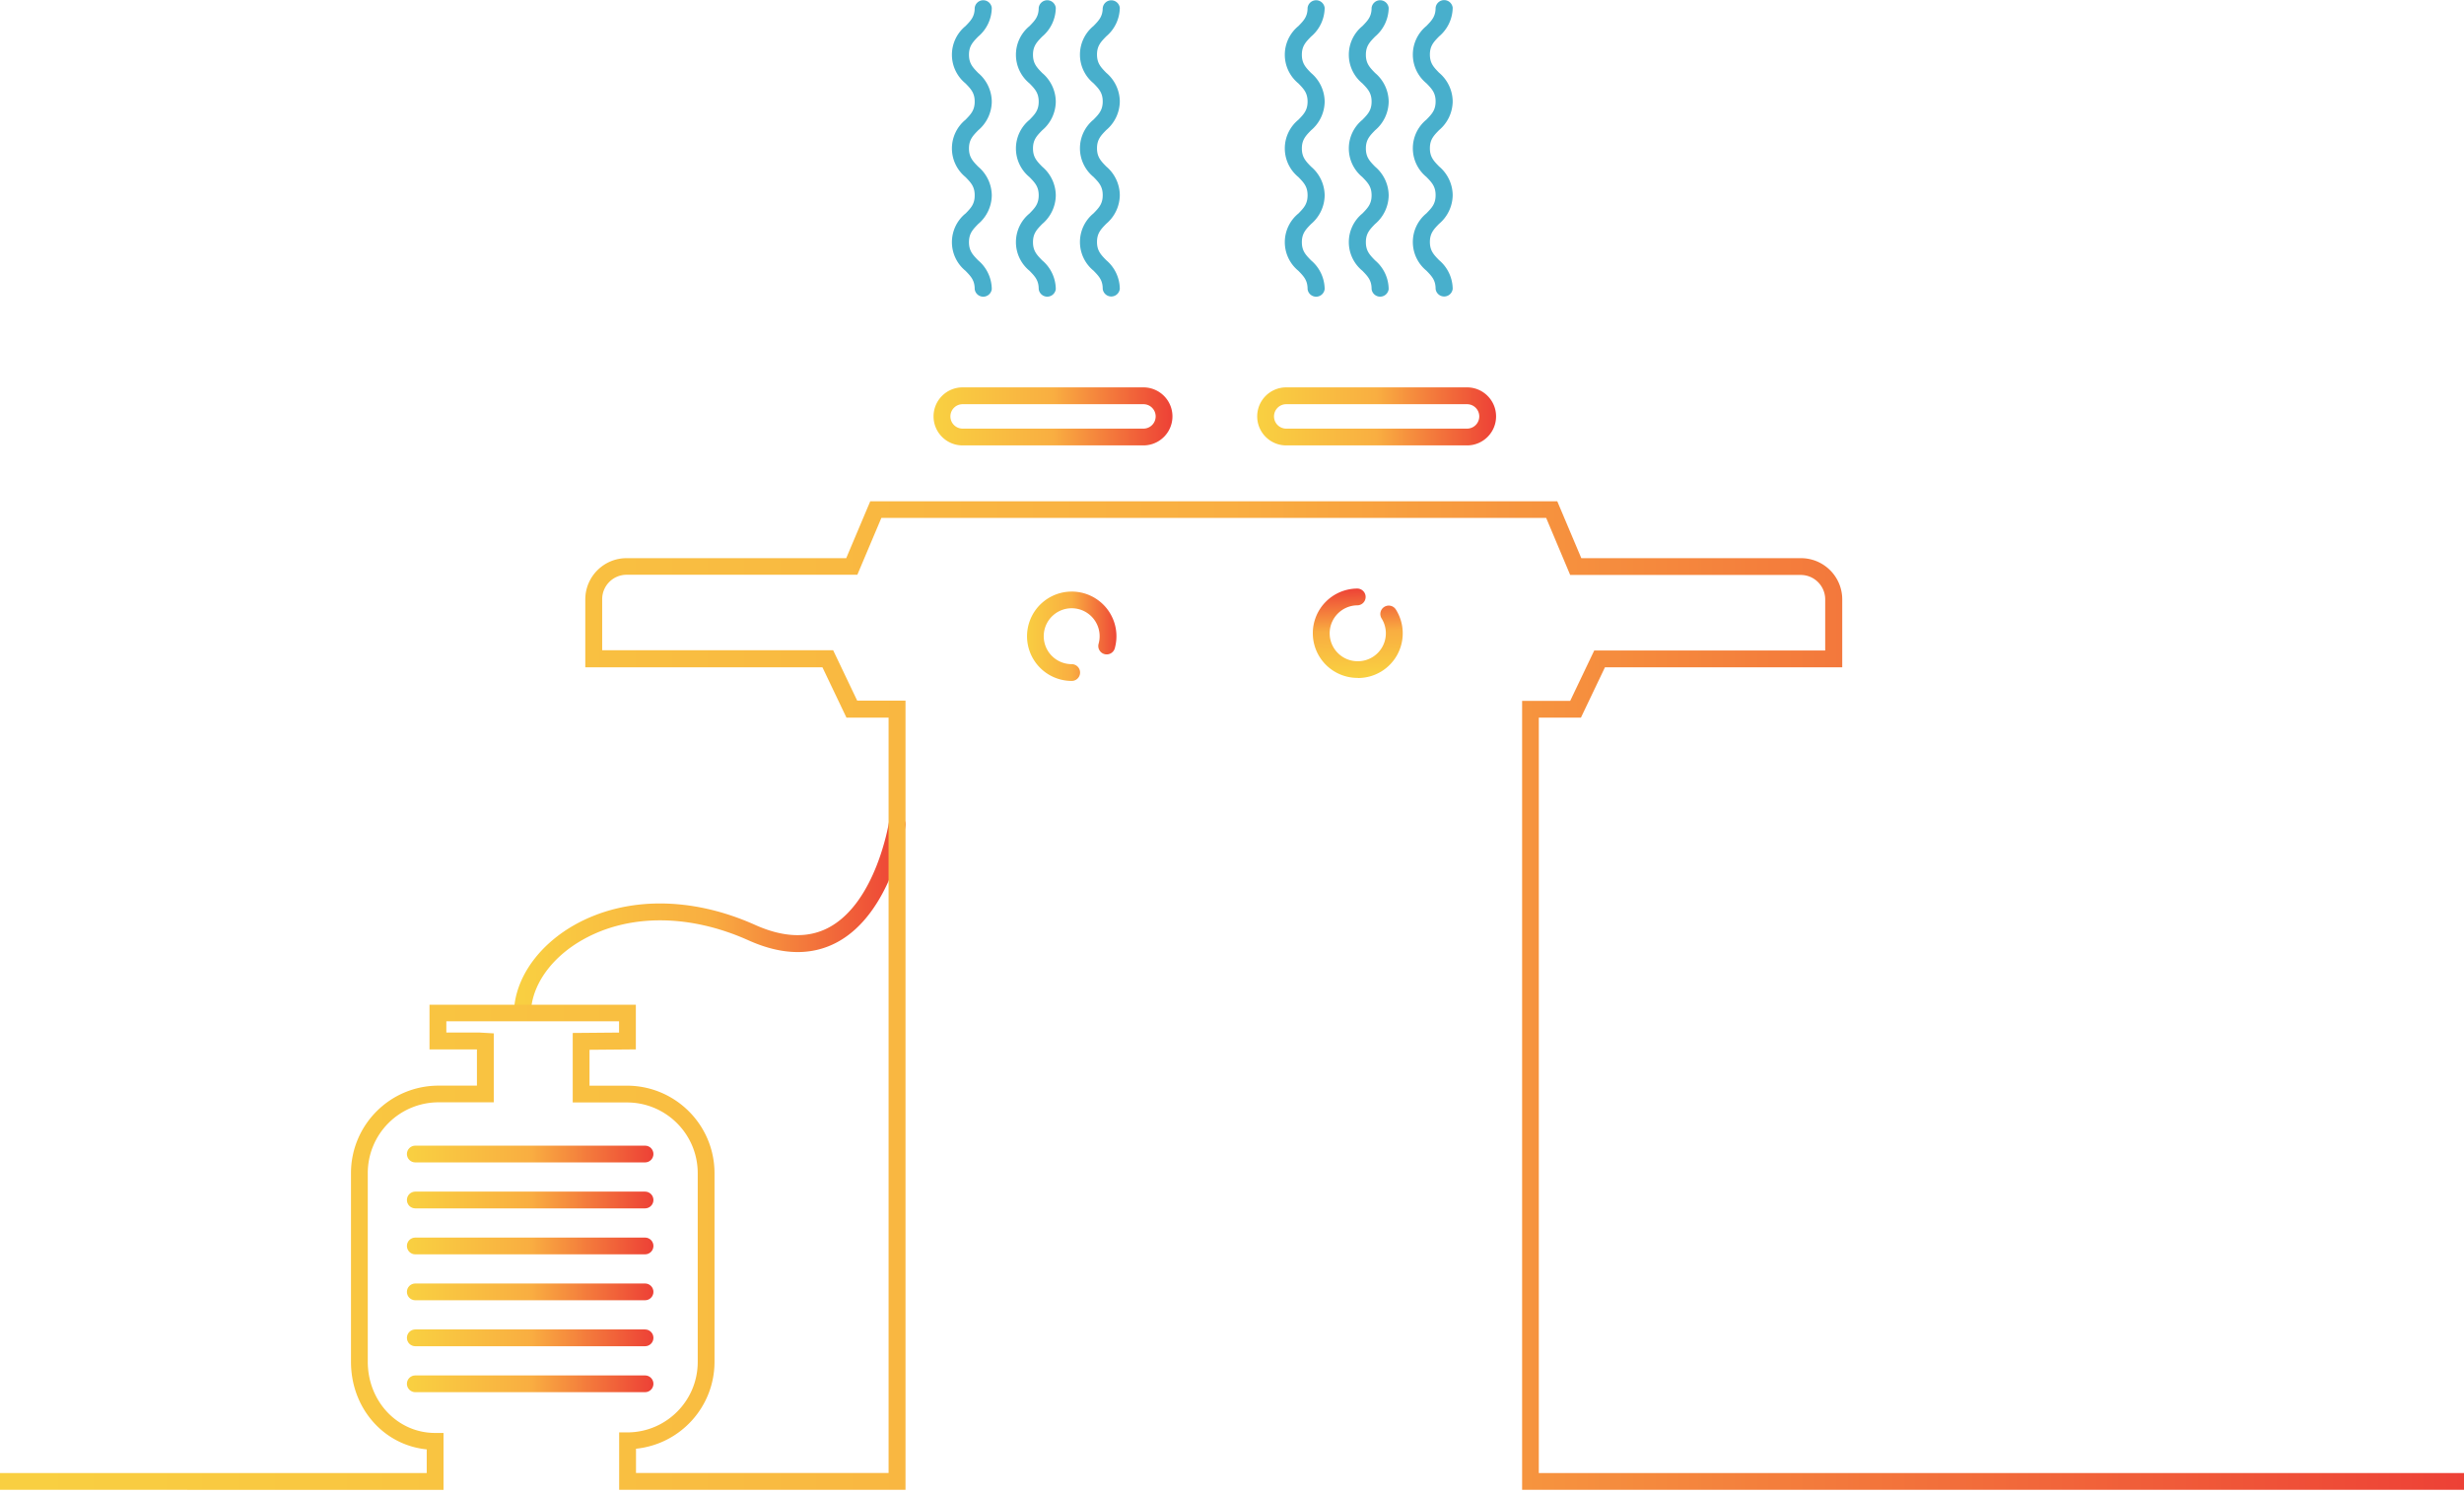<svg xmlns="http://www.w3.org/2000/svg" width="559" height="339"  xmlns:v="https://vecta.io/nano"><defs><linearGradient x1="-1.43139149e-14%" y1="50%" x2="100%" y2="50%" id="A"><stop stop-color="#f9cf41" offset="2%"/><stop stop-color="#f9ae41" offset="50%"/><stop stop-color="#ed4036" offset="100%"/></linearGradient><linearGradient x1="-1.43139149e-14%" y1="49.704%" x2="100%" y2="49.704%" id="B"><stop stop-color="#f9cf41" offset="2%"/><stop stop-color="#f9ae41" offset="50%"/><stop stop-color="#ed4036" offset="100%"/></linearGradient><linearGradient x1="-0.006%" y1="49.994%" x2="99.962%" y2="49.994%" id="C"><stop stop-color="#f9cf41" offset="2%"/><stop stop-color="#f9ae41" offset="50%"/><stop stop-color="#ed4036" offset="100%"/></linearGradient><linearGradient x1="0.01%" y1="50.043%" x2="100%" y2="50.043%" id="D"><stop stop-color="#f9cf41" offset="2%"/><stop stop-color="#f9ae41" offset="50%"/><stop stop-color="#ed4036" offset="100%"/></linearGradient><linearGradient x1="-0.01%" y1="50.043%" x2="99.99%" y2="50.043%" id="E"><stop stop-color="#f9cf41" offset="2%"/><stop stop-color="#f9ae41" offset="50%"/><stop stop-color="#ed4036" offset="100%"/></linearGradient><linearGradient x1="0%" y1="49.997%" x2="100.002%" y2="49.997%" id="F"><stop stop-color="#f9cf41" offset="2%"/><stop stop-color="#f9ae41" offset="50%"/><stop stop-color="#ed4036" offset="100%"/></linearGradient><linearGradient x1="-0.116%" y1="49.944%" x2="100.044%" y2="49.944%" id="G"><stop stop-color="#f9cf41" offset="2%"/><stop stop-color="#f9ae41" offset="50%"/><stop stop-color="#ed4036" offset="100%"/></linearGradient><linearGradient x1="53.338%" y1="97.814%" x2="51.443%" y2="-1.195%" id="H"><stop stop-color="#f9cf41" offset="2%"/><stop stop-color="#f9ae41" offset="50%"/><stop stop-color="#ed4036" offset="100%"/></linearGradient></defs><g transform="translate(0 .017)"><g fill="url(#A)"><path d="M146.338 315.861h-52.12c-1.052 0-1.904-.852-1.904-1.903s.852-1.903 1.904-1.903h52.12c1.052 0 1.904.852 1.904 1.903s-.852 1.903-1.904 1.903z"/><path d="M146.338 305.432h-52.12c-1.052 0-1.904-.852-1.904-1.903s.852-1.903 1.904-1.903h52.12c1.052 0 1.904.852 1.904 1.903s-.852 1.903-1.904 1.903z"/><path d="M146.338 295.003h-52.12c-1.052 0-1.904-.852-1.904-1.903s.852-1.903 1.904-1.903h52.12c1.052 0 1.904.852 1.904 1.903s-.852 1.903-1.904 1.903z"/></g><path d="M146.338 284.585h-52.12c-1.052 0-1.904-.852-1.904-1.903s.852-1.903 1.904-1.903h52.12c1.052 0 1.904.852 1.904 1.903s-.852 1.903-1.904 1.903z" fill="url(#B)"/><path d="M146.338 274.156h-52.12c-1.052 0-1.904-.852-1.904-1.903s.852-1.903 1.904-1.903h52.12c1.052 0 1.904.852 1.904 1.903s-.852 1.903-1.904 1.903z" fill="url(#A)"/><path d="M146.338 263.727h-52.12c-1.052 0-1.904-.852-1.904-1.903s.852-1.903 1.904-1.903h52.12c1.052 0 1.904.852 1.904 1.903s-.852 1.903-1.904 1.903h0z" fill="url(#A)"/><path d="M118.633 229.952h-.259a1.91 1.91 0 0 1-1.26-.733c-.306-.401-.441-.908-.373-1.408.935-7.017 6.05-13.74 13.689-18.02 11.548-6.442 26.465-6.42 40.898.056 6.456 2.894 12.112 3.075 16.799.529 10.613-5.766 13.464-23.471 13.52-23.651a1.91 1.91 0 0 1 2.18-1.594 1.91 1.91 0 0 1 1.594 2.179c-.124.8-3.177 19.754-15.435 26.422-5.791 3.142-12.585 3.018-20.179-.394-13.328-5.98-27.04-6.048-37.484-.203-6.591 3.672-10.996 9.348-11.762 15.171-.131.958-.96 1.665-1.927 1.645h0z" fill="url(#C)"/><path d="M239.524 65.564h0c-.031-2.51-1.153-4.883-3.076-6.498-1.217-1.25-2.096-2.151-2.096-4.133s.879-2.883 2.096-4.133a8.63 8.63 0 0 0 3.076-6.498h0c-.031-2.51-1.153-4.883-3.076-6.498-1.217-1.25-2.096-2.151-2.096-4.133s.879-2.883 2.096-4.133a8.63 8.63 0 0 0 3.076-6.498h0c-.031-2.51-1.153-4.883-3.076-6.498-1.217-1.25-2.096-2.151-2.096-4.133s.879-2.883 2.096-4.133a8.63 8.63 0 0 0 3.076-6.498 1.95 1.95 0 0 0-1.938-1.739 1.95 1.95 0 0 0-1.938 1.739c0 1.982-.879 2.883-2.096 4.133a8.4 8.4 0 0 0 0 12.986c1.217 1.25 2.096 2.151 2.096 4.145h0c0 1.982-.879 2.883-2.096 4.133a8.4 8.4 0 0 0 0 12.986c1.217 1.25 2.096 2.151 2.096 4.133h0c0 1.982-.879 2.883-2.096 4.133a8.4 8.4 0 0 0 0 12.986c1.217 1.25 2.096 2.151 2.096 4.133h0a1.95 1.95 0 0 0 3.876.023h0zm-20.494-17.13a8.4 8.4 0 0 0 0 12.986c1.217 1.25 2.096 2.151 2.096 4.145h0a1.95 1.95 0 0 0 3.876 0h0c-.031-2.51-1.153-4.883-3.076-6.498-1.217-1.25-2.096-2.151-2.096-4.133s.879-2.883 2.096-4.133a8.63 8.63 0 0 0 3.076-6.498h0c-.031-2.51-1.153-4.883-3.076-6.498-1.217-1.25-2.096-2.151-2.096-4.133s.879-2.883 2.096-4.133a8.63 8.63 0 0 0 3.076-6.498h0c-.031-2.51-1.153-4.883-3.076-6.498-1.217-1.25-2.096-2.151-2.096-4.133s.879-2.883 2.096-4.133a8.63 8.63 0 0 0 3.076-6.498A1.95 1.95 0 0 0 223.064.04a1.95 1.95 0 0 0-1.938 1.739c0 1.982-.879 2.883-2.096 4.133a8.4 8.4 0 0 0 0 12.986c1.217 1.25 2.096 2.151 2.096 4.133h0c0 1.982-.879 2.883-2.096 4.133a8.4 8.4 0 0 0 0 12.986c1.217 1.25 2.096 2.151 2.096 4.133h0c.011 2.005-.868 2.906-2.084 4.156h-.011zm31.141-46.683c0 1.982-.879 2.883-2.096 4.133a8.4 8.4 0 0 0 0 12.986c1.217 1.25 2.096 2.151 2.096 4.133h0c0 1.982-.879 2.883-2.096 4.133a8.4 8.4 0 0 0 0 12.986c1.217 1.25 2.096 2.151 2.096 4.145h0c0 1.982-.879 2.883-2.096 4.133a8.4 8.4 0 0 0 0 12.986c1.217 1.25 2.096 2.151 2.096 4.133h0a1.95 1.95 0 0 0 3.876 0h0c-.031-2.51-1.153-4.883-3.076-6.498-1.217-1.25-2.096-2.151-2.096-4.133s.879-2.883 2.096-4.133a8.63 8.63 0 0 0 3.076-6.498h0c-.031-2.51-1.153-4.883-3.076-6.498-1.217-1.25-2.096-2.151-2.096-4.133s.879-2.883 2.096-4.133a8.63 8.63 0 0 0 3.076-6.498h0c-.031-2.51-1.153-4.883-3.076-6.498-1.217-1.25-2.096-2.151-2.096-4.133s.879-2.883 2.096-4.133a8.63 8.63 0 0 0 3.076-6.498 1.95 1.95 0 0 0-1.942-1.681 1.95 1.95 0 0 0-1.922 1.704h-.011zm64.874 63.813h0c-.031-2.51-1.153-4.883-3.076-6.498-1.217-1.25-2.096-2.151-2.096-4.133s.879-2.883 2.096-4.133a8.63 8.63 0 0 0 3.076-6.498h0c-.031-2.51-1.153-4.883-3.076-6.498-1.217-1.25-2.096-2.151-2.096-4.133s.879-2.883 2.096-4.133a8.63 8.63 0 0 0 3.076-6.498h0c-.031-2.51-1.153-4.883-3.076-6.498-1.217-1.25-2.096-2.151-2.096-4.133s.879-2.883 2.096-4.133a8.63 8.63 0 0 0 3.076-6.498 1.95 1.95 0 0 0-1.938-1.739 1.95 1.95 0 0 0-1.938 1.739c0 1.982-.879 2.883-2.096 4.133a8.4 8.4 0 0 0 0 12.986c1.217 1.25 2.096 2.151 2.096 4.145h0c0 1.982-.879 2.883-2.096 4.133a8.4 8.4 0 0 0 0 12.986c1.217 1.25 2.096 2.151 2.096 4.133h0c0 1.982-.879 2.883-2.096 4.133a8.4 8.4 0 0 0 0 12.986c1.217 1.25 2.096 2.151 2.096 4.133h0a1.95 1.95 0 0 0 3.876.023zm-20.494-17.13a8.4 8.4 0 0 0 0 12.986c1.217 1.25 2.096 2.151 2.096 4.145h0a1.95 1.95 0 0 0 3.876 0h0c-.031-2.51-1.153-4.883-3.076-6.498-1.217-1.25-2.096-2.151-2.096-4.133s.879-2.883 2.096-4.133a8.63 8.63 0 0 0 3.076-6.498h0c-.031-2.51-1.153-4.883-3.076-6.498-1.217-1.25-2.096-2.151-2.096-4.133s.879-2.883 2.096-4.133a8.63 8.63 0 0 0 3.076-6.498h0c-.031-2.51-1.153-4.883-3.076-6.498-1.217-1.25-2.096-2.151-2.096-4.133s.879-2.883 2.096-4.133a8.63 8.63 0 0 0 3.076-6.498A1.95 1.95 0 0 0 298.585.04a1.95 1.95 0 0 0-1.938 1.739c0 1.982-.879 2.883-2.096 4.133a8.4 8.4 0 0 0 0 12.986c1.217 1.25 2.096 2.151 2.096 4.133h0c0 1.982-.879 2.883-2.096 4.133a8.4 8.4 0 0 0 0 12.986c1.217 1.25 2.096 2.151 2.096 4.133h0c0 2.005-.879 2.906-2.096 4.156zm31.141-46.683c0 1.982-.879 2.883-2.096 4.133a8.4 8.4 0 0 0 0 12.986c1.217 1.25 2.096 2.151 2.096 4.133h0c0 1.982-.879 2.883-2.096 4.133a8.4 8.4 0 0 0 0 12.986c1.217 1.25 2.096 2.151 2.096 4.145h0c0 1.982-.879 2.883-2.096 4.133a8.4 8.4 0 0 0 0 12.986c1.217 1.25 2.096 2.151 2.096 4.133h0a1.95 1.95 0 0 0 3.876 0h0c-.031-2.51-1.153-4.883-3.076-6.498-1.217-1.25-2.096-2.151-2.096-4.133s.879-2.883 2.096-4.133a8.63 8.63 0 0 0 3.076-6.498h0c-.031-2.51-1.153-4.883-3.076-6.498-1.217-1.25-2.096-2.151-2.096-4.133s.879-2.883 2.096-4.133a8.63 8.63 0 0 0 3.076-6.498h0c-.031-2.51-1.153-4.883-3.076-6.498-1.217-1.25-2.096-2.151-2.096-4.133s.879-2.883 2.096-4.133a8.63 8.63 0 0 0 3.076-6.498 1.95 1.95 0 0 0-3.876.018z" fill="#48afcc"/><path d="M259.41 101.041h-41.033c-3.637 0-6.585-2.947-6.585-6.583s2.948-6.583 6.585-6.583h41.022c2.353-.002 4.528 1.251 5.706 3.287a6.58 6.58 0 0 1 .006 6.583c-1.175 2.038-3.348 3.294-5.7 3.296zm-41.022-9.348a2.77 2.77 0 1 0 0 5.541h41.022a2.77 2.77 0 1 0 0-5.541h-41.033.011z" fill="url(#D)"/><path d="M332.824 101.041h-41.022c-3.637 0-6.585-2.947-6.585-6.583s2.948-6.583 6.585-6.583h41.022c3.637 0 6.585 2.947 6.585 6.583s-2.948 6.583-6.585 6.583zm-41.022-9.348a2.77 2.77 0 1 0 0 5.541h41.022a2.77 2.77 0 1 0 0-5.541h-41.022 0z" fill="url(#E)"/><path d="M353.295 113.722l5.453 12.907h49.844c5.162.006 9.345 4.188 9.351 9.348v15.407h-53.832l-5.453 11.431h-9.554v171.392H559v3.806l-213.682.001V159.009h10.906l5.453-11.431h52.401v-11.6c-.006-3.058-2.484-5.535-5.543-5.541h-52.311l-5.453-12.952H199.956l-5.453 12.907h-52.345c-3.061 0-5.543 2.481-5.543 5.541v11.589h52.401l5.453 11.431h10.962v179.062h-64.964v-13.031h1.915c8.821-.043 15.94-7.22 15.909-16.038v-42.797c-.012-8.846-7.183-16.014-16.032-16.026h-12.326v-15.767l10.512-.09v-2.557H101.26v2.545h7.447l3.312.191v15.644H99.48a16.06 16.06 0 0 0-11.349 4.709c-3.009 3.012-4.697 7.095-4.694 11.352v42.797c0 9.01 6.76 16.162 15.278 16.162h1.904v12.907L0 338.013v-3.806h96.809v-5.372c-9.779-.969-17.182-9.348-17.182-19.878v-42.809c.012-10.955 8.893-19.832 19.852-19.844h8.72v-8.222H97.44v-10.136h46.813v10.136l-10.512.09v8.143h8.506c10.954.012 19.833 8.883 19.852 19.833v42.797c.012 10.176-7.686 18.708-17.813 19.743v5.496h57.302v-171.37h-9.554l-5.453-11.431h-53.798v-15.407c.006-5.16 4.189-9.342 9.351-9.348h49.844l5.453-12.907h155.863z" fill="url(#F)"/><path d="M243.13 154.481a10.14 10.14 0 0 1-9.601-6.912c-1.384-4.125.019-8.673 3.488-11.302s8.228-2.751 11.828-.304 5.235 6.917 4.065 11.107c-.283 1.014-1.335 1.606-2.349 1.323s-1.607-1.334-1.324-2.348a6.34 6.34 0 0 0-2.538-6.953c-2.252-1.532-5.231-1.456-7.402.189a6.34 6.34 0 0 0-2.179 7.074c.869 2.581 3.289 4.32 6.013 4.319.68 0 1.309.363 1.649.952s.34 1.314 0 1.903-.969.952-1.649.952h0z" fill="url(#G)"/><path d="M308.071 153.794a10.14 10.14 0 0 1-10.236-10.04 10.14 10.14 0 0 1 10.044-10.232c1.052-.019 1.919.818 1.938 1.87s-.819 1.918-1.87 1.937c-3.503.031-6.318 2.895-6.287 6.397s2.896 6.316 6.399 6.284h.124c2.283-.043 4.367-1.31 5.456-3.317a6.34 6.34 0 0 0-.195-6.38 1.91 1.91 0 0 1 .603-2.63 1.91 1.91 0 0 1 2.631.603c1.949 3.098 2.076 7.006.332 10.224a10.14 10.14 0 0 1-8.748 5.307h-.192v-.023z" fill="url(#H)"/></g></svg>
